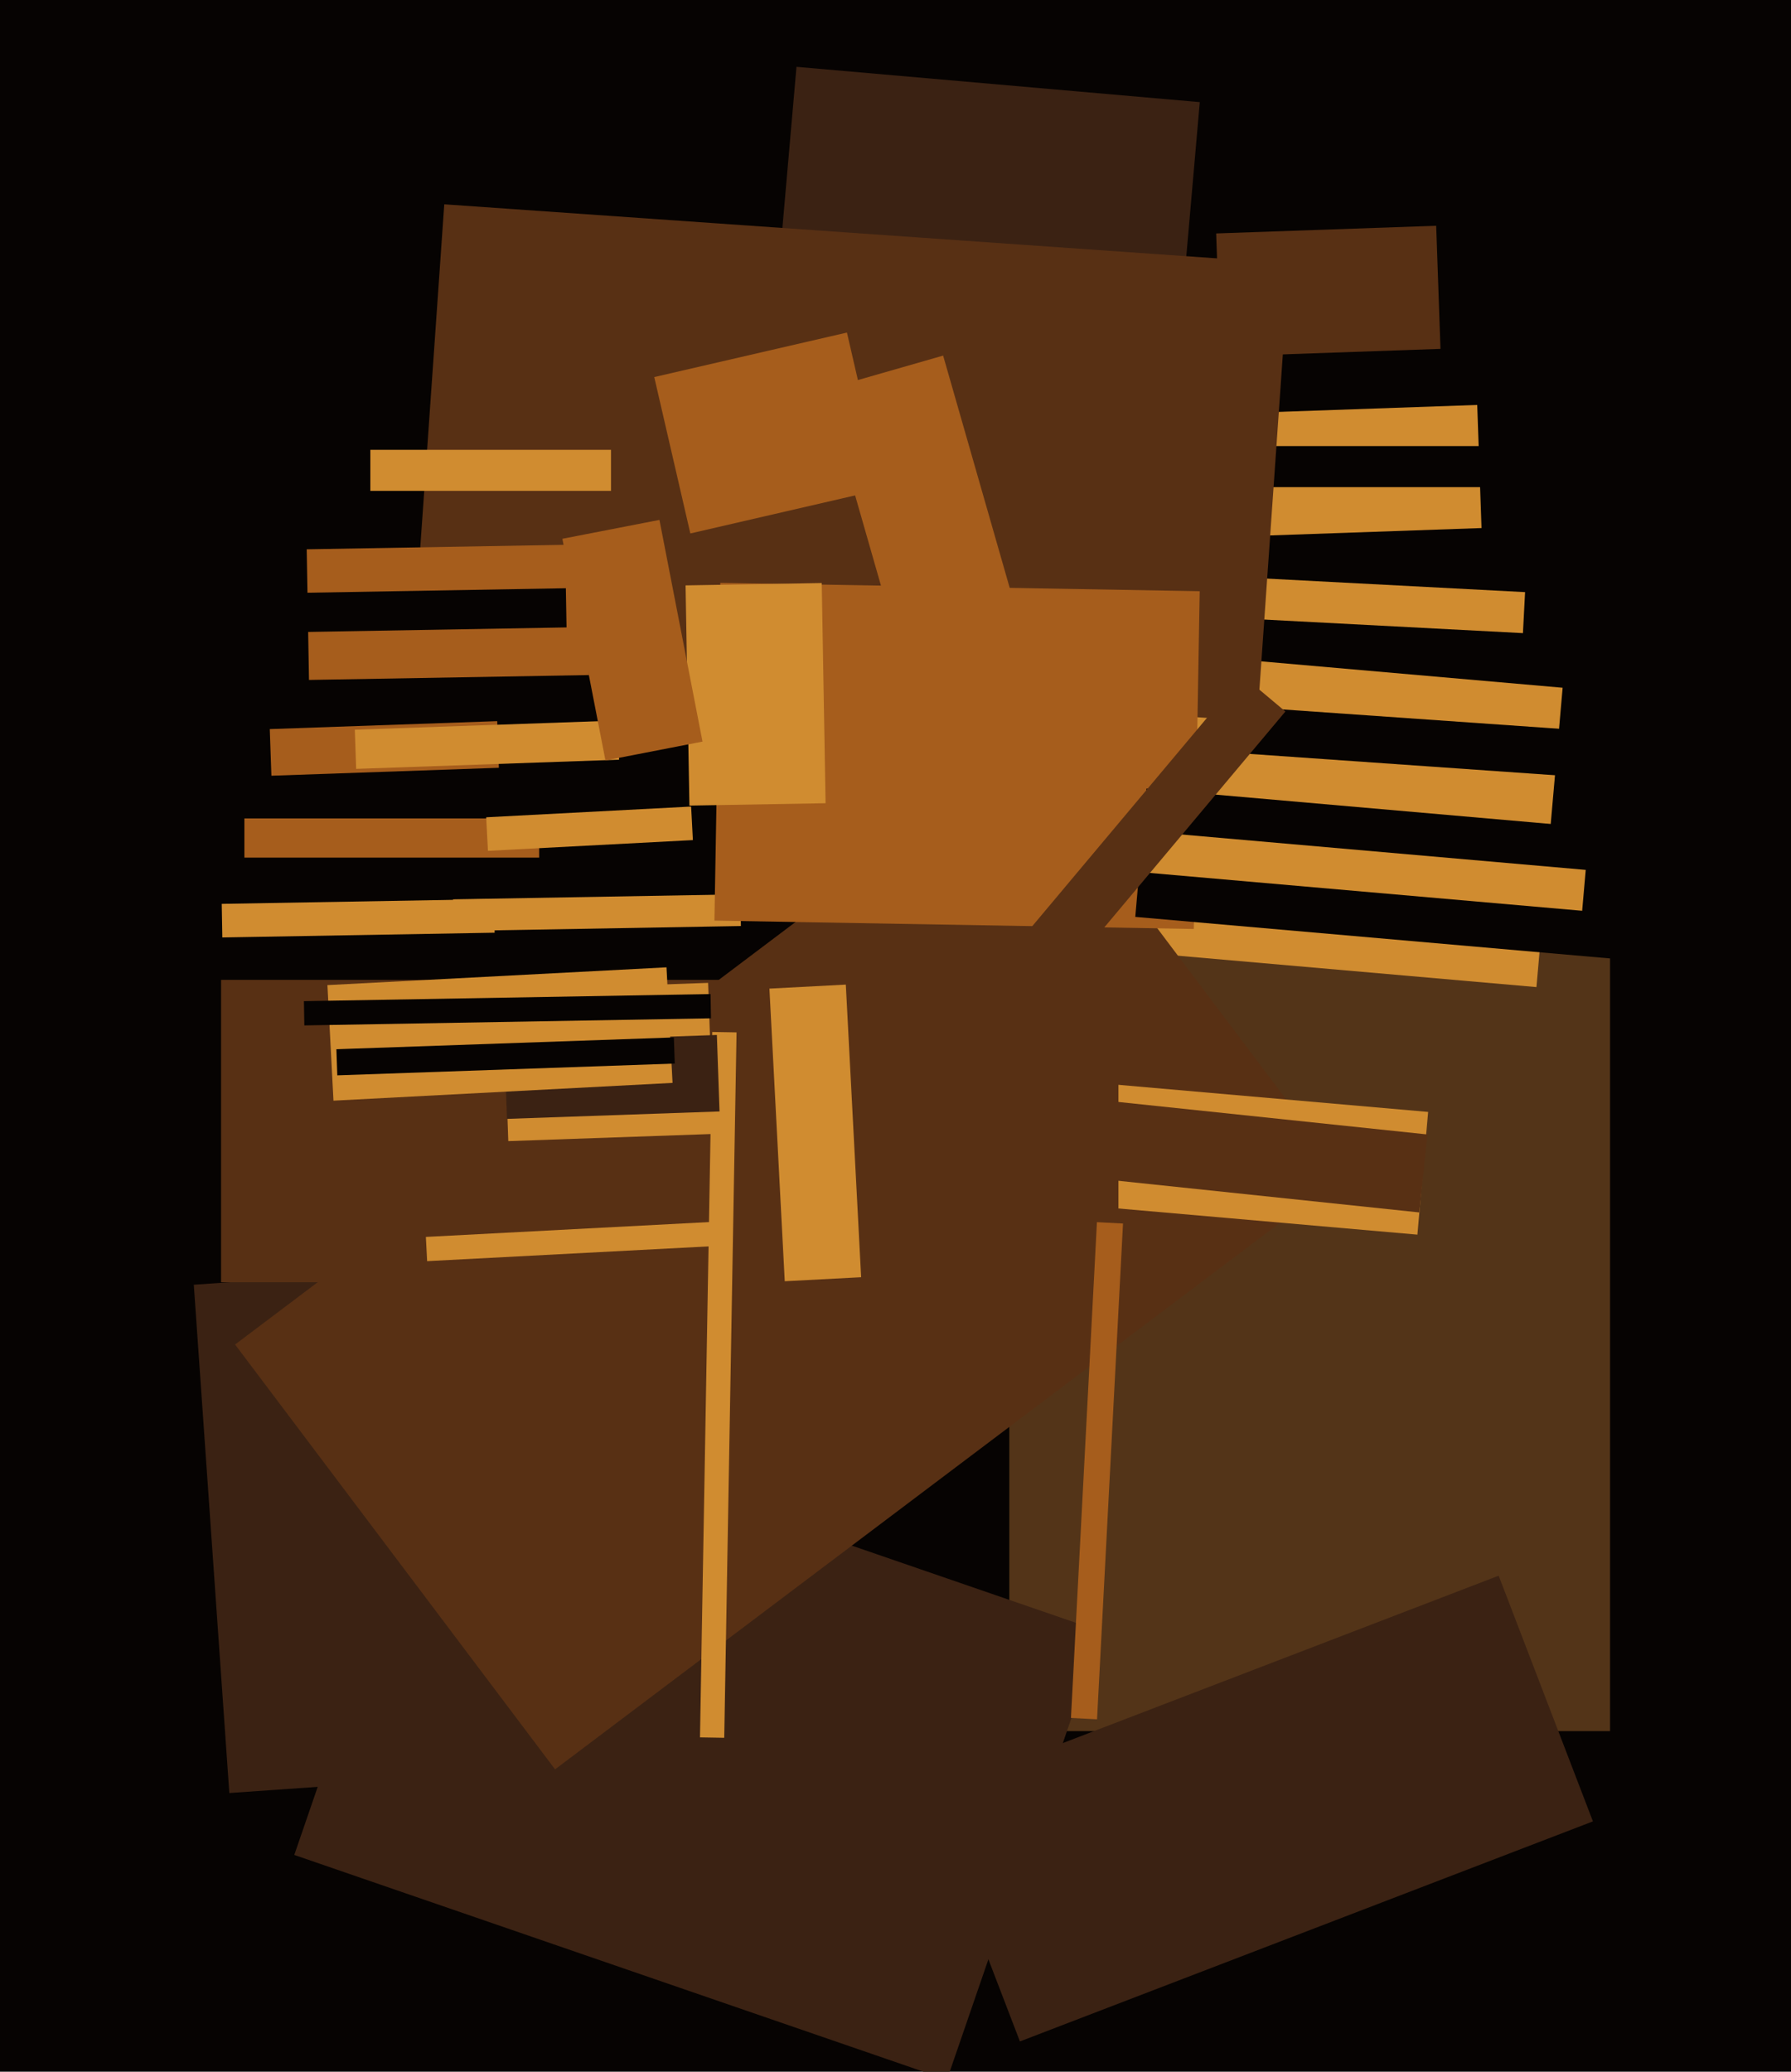 <svg xmlns="http://www.w3.org/2000/svg" width="480px" height="555px">
  <rect width="480" height="555" fill="rgb(6,3,2)"/>
  <polygon points="431.5,463.75 270.5,463.75 270.5,253.25 431.5,253.25" fill="rgb(83,52,24)"/>
  <polygon points="411.781,264.434 301.203,254.76 308.219,174.566 418.797,184.24" fill="rgb(208,140,48)"/>
  <polygon points="315.537,96.097 207.45,86.641 213.463,17.903 321.55,27.359" fill="rgb(59,34,19)"/>
  <polygon points="144.5,229.75 65.5,229.75 65.5,219.25 144.5,219.25" fill="rgb(166,93,28)"/>
  <polygon points="336.942,110.54 395.906,108.481 397.058,141.46 338.094,143.519" fill="rgb(208,140,48)"/>
  <polygon points="59.427,242.138 132.416,240.864 132.573,249.862 59.584,251.136" fill="rgb(208,140,48)"/>
  <polygon points="253.787,557.155 78.866,496.925 120.213,376.845 295.134,437.075" fill="rgb(59,34,19)"/>
  <polygon points="51.94,344.171 216.538,332.661 226.06,468.829 61.462,480.339" fill="rgb(59,34,19)"/>
  <polygon points="403.75,130.5 129.25,130.5 129.25,119.5 403.75,119.5" fill="rgb(6,3,2)"/>
  <polygon points="72.3,195.318 133.263,193.189 133.7,205.682 72.737,207.811" fill="rgb(166,93,28)"/>
  <polygon points="63.001,360.187 274.24,201.007 359.999,314.813 148.76,473.993" fill="rgb(88,48,20)"/>
  <polygon points="408.157,169.612 327.268,165.373 327.843,154.388 408.732,158.627" fill="rgb(208,140,48)"/>
  <polygon points="336.933,193.268 110.486,177.433 119.067,54.732 345.514,70.567" fill="rgb(88,48,20)"/>
  <polygon points="121.432,240.923 198.42,239.579 198.568,248.077 121.58,249.421" fill="rgb(208,140,48)"/>
  <polygon points="379.874,330.751 281.25,322.123 284.126,289.249 382.75,297.877" fill="rgb(208,140,48)"/>
  <polygon points="299.75,343.5 59.25,343.5 59.25,262.5 299.75,262.5" fill="rgb(88,48,20)"/>
  <polygon points="95.088,195.483 165.545,193.023 165.912,203.517 95.455,205.977" fill="rgb(208,140,48)"/>
  <polygon points="206.21,264.84 226.682,263.767 230.79,342.16 210.318,343.233" fill="rgb(208,140,48)"/>
  <polygon points="419.953,207.909 329.175,201.561 330.047,189.091 420.825,195.439" fill="rgb(6,3,2)"/>
  <polygon points="319.95,248.864 191.47,246.622 193.05,156.136 321.53,158.378" fill="rgb(166,93,28)"/>
  <polygon points="194.1,465.542 187.601,465.429 190.9,276.458 197.399,276.571" fill="rgb(208,140,48)"/>
  <polygon points="442.732,257.742 304.261,245.627 307.268,211.258 445.739,223.373" fill="rgb(6,3,2)"/>
  <polygon points="134.81,265.222 189.777,263.303 191.19,303.778 136.223,305.697" fill="rgb(208,140,48)"/>
  <polygon points="325.942,62.54 384.906,60.481 386.058,93.46 327.094,95.519" fill="rgb(88,48,20)"/>
  <polygon points="221.045,104.357 252.766,95.261 274.955,172.643 243.234,181.739" fill="rgb(166,93,28)"/>
  <polygon points="82.2,147.157 157.189,145.848 157.8,180.843 82.811,182.152" fill="rgb(166,93,28)"/>
  <polygon points="135.16,279.251 192.125,277.262 192.84,297.749 135.875,299.738" fill="rgb(59,34,19)"/>
  <polygon points="87.751,263.903 178.626,259.14 180.249,290.097 89.374,294.86" fill="rgb(208,140,48)"/>
  <polygon points="183.738,156.823 220.232,156.186 221.262,215.177 184.768,215.814" fill="rgb(208,140,48)"/>
  <polygon points="424.03,243.992 298.011,232.966 298.97,222.008 424.989,233.034" fill="rgb(208,140,48)"/>
  <polygon points="81.452,268.202 190.435,266.299 190.548,272.798 81.565,274.701" fill="rgb(6,3,2)"/>
  <polygon points="175.343,101.012 226.984,89.09 236.657,130.988 185.016,142.91" fill="rgb(166,93,28)"/>
  <polygon points="114.135,331.361 194.525,327.148 194.865,333.639 114.475,337.852" fill="rgb(208,140,48)"/>
  <polygon points="75.164,158.918 151.653,157.583 151.836,168.082 75.347,169.417" fill="rgb(6,3,2)"/>
  <polygon points="276.999,271.038 265.508,261.396 333.001,180.962 344.492,190.604" fill="rgb(88,48,20)"/>
  <polygon points="248.081,481.067 401.655,422.116 426.919,487.933 273.345,546.884" fill="rgb(59,34,19)"/>
  <polygon points="90.155,281.081 180.6,277.923 180.845,284.919 90.4,288.077" fill="rgb(6,3,2)"/>
  <polygon points="130.302,218.945 185.227,216.067 185.698,225.055 130.773,227.933" fill="rgb(208,140,48)"/>
  <polygon points="380.372,324.8 278.433,314.085 280.628,293.2 382.567,303.915" fill="rgb(88,48,20)"/>
  <polygon points="294.015,460.592 287.024,460.226 293.985,327.408 300.976,327.774" fill="rgb(166,93,28)"/>
  <polygon points="150.721,144.334 176.735,139.278 188.279,198.666 162.265,203.722" fill="rgb(166,93,28)"/>
  <polygon points="163.75,131.5 99.25,131.5 99.25,120.5 163.75,120.5" fill="rgb(208,140,48)"/>
</svg>